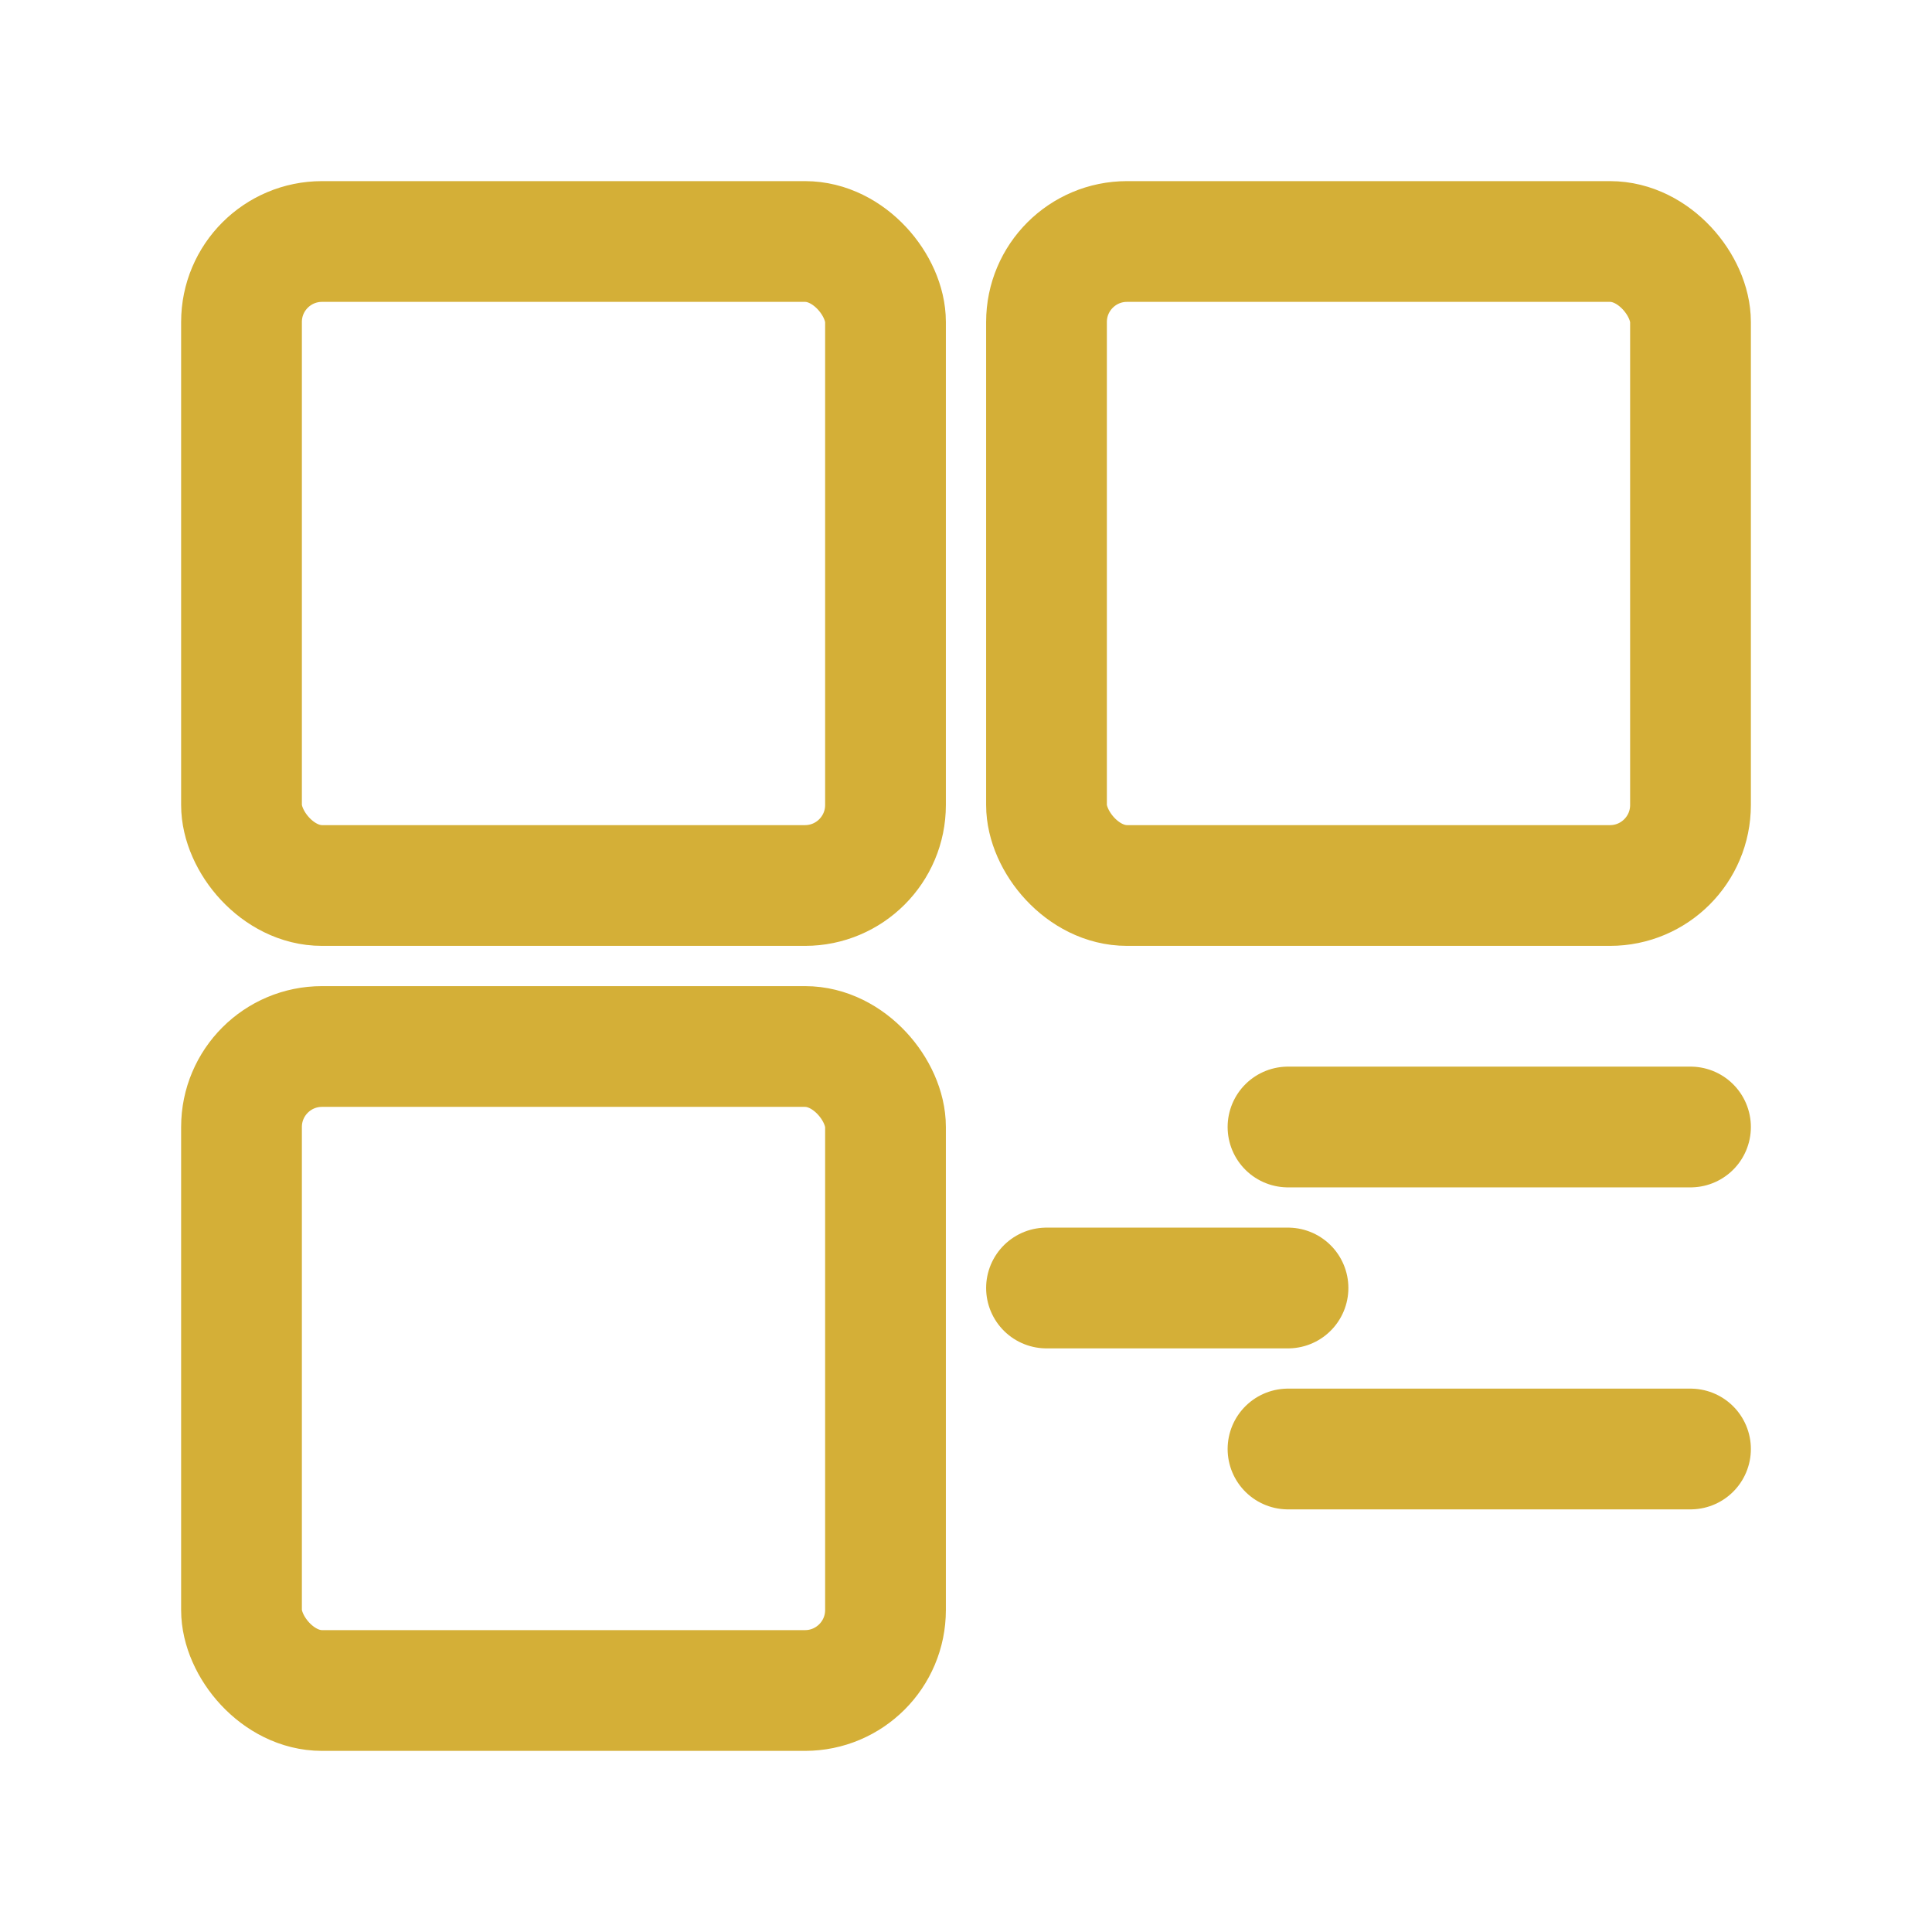 <svg xmlns="http://www.w3.org/2000/svg" viewBox="0 0 24 24" width="32" height="32" aria-hidden="true">
  <g fill="none" stroke="#d4af37" stroke-width="1.5" stroke-linecap="round" stroke-linejoin="round">
    <rect x="3" y="3" width="8" height="8" rx="1"/>
    <rect x="13" y="3" width="8" height="8" rx="1"/>
    <rect x="3" y="13" width="8" height="8" rx="1"/>
    <path d="M16 14h5M16 18h5M13 16h3"/>
  </g>
</svg>
